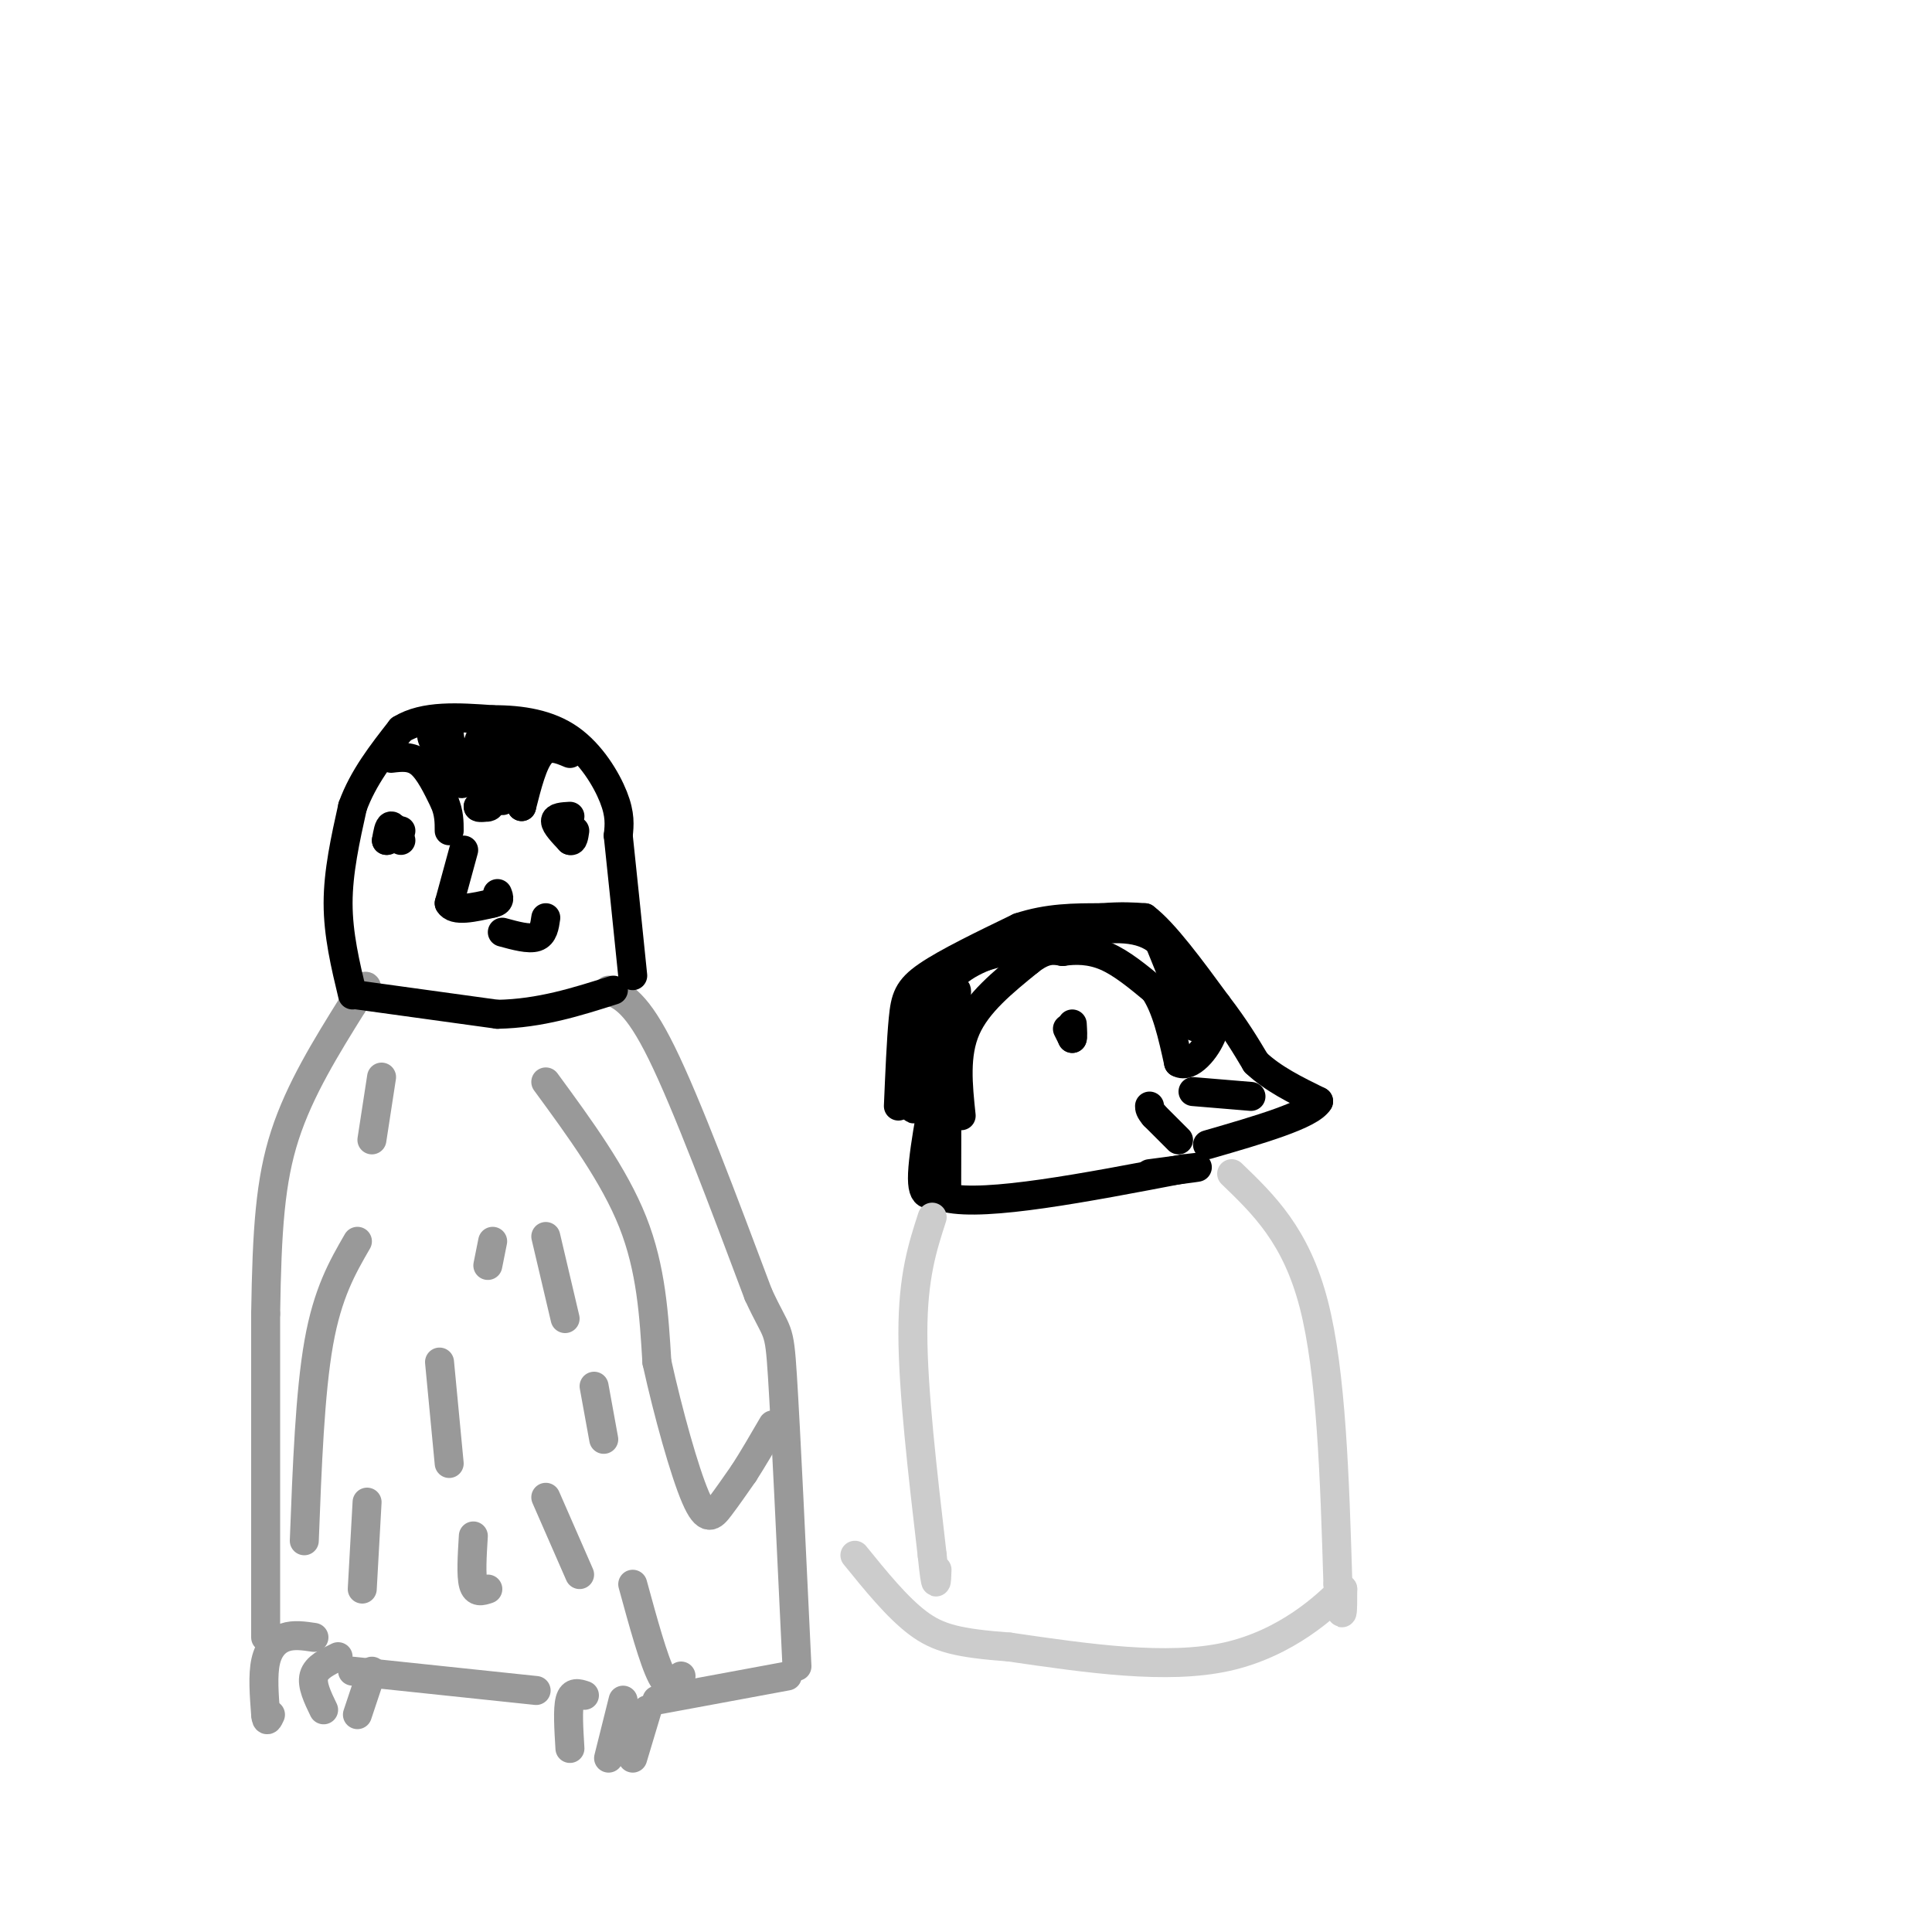 <svg viewBox='0 0 400 400' version='1.1' xmlns='http://www.w3.org/2000/svg' xmlns:xlink='http://www.w3.org/1999/xlink'><g fill='none' stroke='rgb(153,153,153)' stroke-width='6' stroke-linecap='round' stroke-linejoin='round'><path d='M55,339c0.000,0.000 0.000,-67.000 0,-67'/><path d='M55,272c0.267,-17.444 0.933,-27.556 4,-37c3.067,-9.444 8.533,-18.222 14,-27'/><path d='M73,208c2.833,-5.000 2.917,-4.000 3,-3'/><path d='M126,205c2.917,1.250 5.833,2.500 11,13c5.167,10.500 12.583,30.250 20,50'/><path d='M157,268c4.089,8.889 4.311,6.111 5,17c0.689,10.889 1.844,35.444 3,60'/><path d='M113,224c7.083,9.667 14.167,19.333 18,29c3.833,9.667 4.417,19.333 5,29'/><path d='M136,282c2.345,10.619 5.708,22.667 8,28c2.292,5.333 3.512,3.952 5,2c1.488,-1.952 3.244,-4.476 5,-7'/><path d='M154,305c1.833,-2.833 3.917,-6.417 6,-10'/><path d='M65,339c-2.089,-0.311 -4.178,-0.622 -6,0c-1.822,0.622 -3.378,2.178 -4,5c-0.622,2.822 -0.311,6.911 0,11'/><path d='M55,355c0.167,1.833 0.583,0.917 1,0'/><path d='M70,343c-2.250,1.083 -4.500,2.167 -5,4c-0.500,1.833 0.750,4.417 2,7'/><path d='M77,346c0.000,0.000 -3.000,9.000 -3,9'/><path d='M121,351c-1.250,-0.417 -2.500,-0.833 -3,1c-0.500,1.833 -0.250,5.917 0,10'/><path d='M129,352c0.000,0.000 -3.000,12.000 -3,12'/><path d='M134,354c0.000,0.000 -3.000,10.000 -3,10'/><path d='M73,346c0.000,0.000 38.000,4.000 38,4'/><path d='M136,352c0.000,0.000 27.000,-5.000 27,-5'/><path d='M79,223c0.000,0.000 -2.000,13.000 -2,13'/><path d='M74,257c-3.083,5.333 -6.167,10.667 -8,21c-1.833,10.333 -2.417,25.667 -3,41'/><path d='M76,311c0.000,0.000 -1.000,18.000 -1,18'/><path d='M91,282c0.000,0.000 2.000,21.000 2,21'/><path d='M98,318c-0.250,4.083 -0.500,8.167 0,10c0.500,1.833 1.750,1.417 3,1'/><path d='M113,310c0.000,0.000 7.000,16.000 7,16'/><path d='M131,328c2.167,7.917 4.333,15.833 6,19c1.667,3.167 2.833,1.583 4,0'/><path d='M113,256c0.000,0.000 4.000,17.000 4,17'/><path d='M123,287c0.000,0.000 2.000,11.000 2,11'/><path d='M102,257c0.000,0.000 -1.000,5.000 -1,5'/></g>
<g fill='none' stroke='rgb(0,0,0)' stroke-width='6' stroke-linecap='round' stroke-linejoin='round'><path d='M74,206c0.000,0.000 29.000,4.000 29,4'/><path d='M103,210c8.833,-0.167 16.417,-2.583 24,-5'/><path d='M73,206c-1.500,-6.250 -3.000,-12.500 -3,-19c0.000,-6.500 1.500,-13.250 3,-20'/><path d='M73,167c2.167,-6.000 6.083,-11.000 10,-16'/><path d='M83,151c4.833,-3.000 11.917,-2.500 19,-2'/><path d='M102,149c6.036,-0.024 11.625,0.917 16,4c4.375,3.083 7.536,8.310 9,12c1.464,3.690 1.232,5.845 1,8'/><path d='M128,173c0.667,6.167 1.833,17.583 3,29'/><path d='M81,157c2.083,-0.250 4.167,-0.500 6,1c1.833,1.500 3.417,4.750 5,8'/><path d='M92,166c1.000,2.333 1.000,4.167 1,6'/><path d='M118,156c-2.167,-0.917 -4.333,-1.833 -6,0c-1.667,1.833 -2.833,6.417 -4,11'/><path d='M108,167c-0.489,-2.022 0.289,-12.578 0,-15c-0.289,-2.422 -1.644,3.289 -3,9'/><path d='M105,161c-0.726,3.071 -1.042,6.250 -1,4c0.042,-2.250 0.440,-9.929 0,-11c-0.440,-1.071 -1.720,4.464 -3,10'/><path d='M101,164c-0.488,-1.881 -0.208,-11.583 -1,-12c-0.792,-0.417 -2.655,8.452 -4,10c-1.345,1.548 -2.173,-4.226 -3,-10'/><path d='M93,152c-0.726,-0.536 -1.042,3.125 -2,3c-0.958,-0.125 -2.560,-4.036 -1,-3c1.560,1.036 6.280,7.018 11,13'/><path d='M101,165c1.500,2.500 -0.250,2.250 -2,2'/><path d='M99,167c0.000,0.333 1.000,0.167 2,0'/><path d='M83,174c-0.750,-1.500 -1.500,-3.000 -2,-3c-0.500,0.000 -0.750,1.500 -1,3'/><path d='M80,174c0.333,0.167 1.667,-0.917 3,-2'/><path d='M118,169c-1.500,0.083 -3.000,0.167 -3,1c0.000,0.833 1.500,2.417 3,4'/><path d='M118,174c0.667,0.333 0.833,-0.833 1,-2'/><path d='M96,176c0.000,0.000 -3.000,11.000 -3,11'/><path d='M93,187c1.000,1.833 5.000,0.917 9,0'/><path d='M102,187c1.667,-0.333 1.333,-1.167 1,-2'/><path d='M186,229c0.289,-6.822 0.578,-13.644 1,-18c0.422,-4.356 0.978,-6.244 5,-9c4.022,-2.756 11.511,-6.378 19,-10'/><path d='M211,192c6.000,-2.000 11.500,-2.000 17,-2'/><path d='M228,190c4.333,-0.333 6.667,-0.167 9,0'/><path d='M237,190c4.000,3.000 9.500,10.500 15,18'/><path d='M252,208c3.833,5.000 5.917,8.500 8,12'/><path d='M260,220c3.500,3.333 8.250,5.667 13,8'/><path d='M273,228c-1.667,2.833 -12.333,5.917 -23,9'/><path d='M247,226c0.000,0.000 12.000,1.000 12,1'/><path d='M104,193c2.750,0.750 5.500,1.500 7,1c1.500,-0.500 1.750,-2.250 2,-4'/><path d='M221,213c0.000,0.000 1.000,2.000 1,2'/><path d='M222,215c0.167,-0.167 0.083,-1.583 0,-3'/><path d='M199,231c-0.667,-6.333 -1.333,-12.667 1,-18c2.333,-5.333 7.667,-9.667 13,-14'/><path d='M213,199c3.333,-2.667 5.167,-2.333 7,-2'/><path d='M220,197c2.644,-0.400 5.756,-0.400 9,1c3.244,1.400 6.622,4.200 10,7'/><path d='M239,205c2.500,3.667 3.750,9.333 5,15'/><path d='M244,220c2.381,1.333 5.833,-2.833 7,-6c1.167,-3.167 0.048,-5.333 -1,-6c-1.048,-0.667 -2.024,0.167 -3,1'/><path d='M247,209c-0.156,1.578 0.956,5.022 0,3c-0.956,-2.022 -3.978,-9.511 -7,-17'/><path d='M240,195c-3.756,-3.311 -9.644,-3.089 -16,-2c-6.356,1.089 -13.178,3.044 -20,5'/><path d='M204,198c-5.321,2.107 -8.625,4.875 -11,11c-2.375,6.125 -3.821,15.607 -4,19c-0.179,3.393 0.911,0.696 2,-2'/><path d='M191,226c2.133,-6.489 6.467,-21.711 7,-21c0.533,0.711 -2.733,17.356 -6,34'/><path d='M192,239c-0.250,1.060 2.125,-13.292 2,-14c-0.125,-0.708 -2.750,12.226 -3,18c-0.250,5.774 1.875,4.387 4,3'/><path d='M195,246c0.844,-3.622 0.956,-14.178 1,-15c0.044,-0.822 0.022,8.089 0,17'/><path d='M196,248c8.167,1.833 28.583,-2.083 49,-6'/><path d='M245,242c7.000,-0.833 0.000,0.083 -7,1'/><path d='M244,236c0.000,0.000 -5.000,-5.000 -5,-5'/><path d='M239,231c-1.000,-1.167 -1.000,-1.583 -1,-2'/></g>
<g fill='none' stroke='rgb(204,204,204)' stroke-width='6' stroke-linecap='round' stroke-linejoin='round'><path d='M193,252c-2.000,6.167 -4.000,12.333 -4,24c0.000,11.667 2.000,28.833 4,46'/><path d='M193,322c0.833,8.167 0.917,5.583 1,3'/><path d='M255,243c6.667,6.417 13.333,12.833 17,27c3.667,14.167 4.333,36.083 5,58'/><path d='M277,328c1.000,9.833 1.000,5.417 1,1'/><path d='M278,329c-3.178,3.356 -11.622,11.244 -24,14c-12.378,2.756 -28.689,0.378 -45,-2'/><path d='M209,341c-10.644,-0.800 -14.756,-1.800 -19,-5c-4.244,-3.200 -8.622,-8.600 -13,-14'/></g>
</svg>